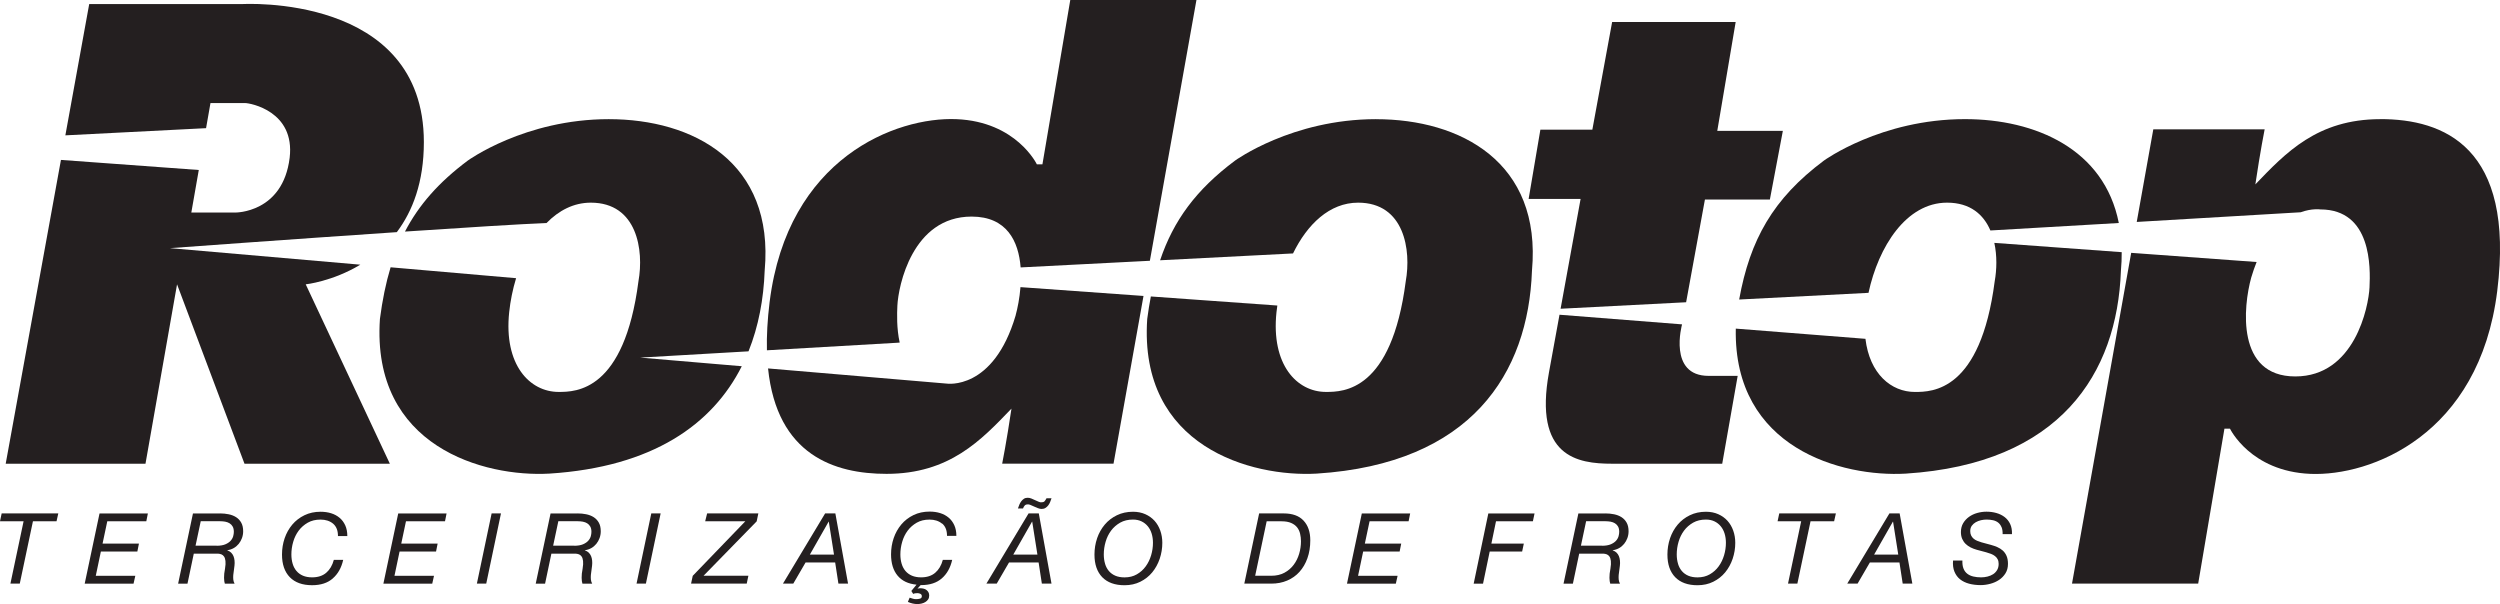 <?xml version="1.0" encoding="UTF-8"?>
<svg id="Camada_2" data-name="Camada 2" xmlns="http://www.w3.org/2000/svg" viewBox="0 0 793.7 191.81">
  <defs>
    <style>
      .cls-1 {
        fill: #241f20;
      }
    </style>
  </defs>
  <g id="Graphic_Elements" data-name="Graphic Elements">
    <g>
      <g>
        <path class="cls-1" d="M10.46,165.49l-4.18,19.79h-2.97l4.18-19.79H0l.53-2.5h17.98l-.56,2.5h-7.49Z"/>
        <path class="cls-1" d="M46.95,163l-.5,2.5h-12.39l-1.5,7.09h11.55l-.5,2.5h-11.58l-1.62,7.71h12.55l-.56,2.5h-15.51l4.71-22.29h15.36Z"/>
        <path class="cls-1" d="M69.86,163c.94,0,1.85.09,2.73.27.88.18,1.67.48,2.36.92.69.44,1.23,1.02,1.64,1.75.41.73.61,1.64.61,2.75,0,.75-.13,1.46-.38,2.14-.25.68-.59,1.29-1.03,1.83s-.96.99-1.58,1.34c-.61.35-1.3.58-2.04.69v.06c.48.15.88.37,1.2.69.32.31.57.68.75,1.11.18.43.29.9.34,1.42.05.52.05,1.06-.02,1.62-.04.5-.1.99-.19,1.48-.08.49-.15.98-.19,1.47-.04.49-.04.96,0,1.42.04.46.18.91.41,1.34h-3.09c-.15-.42-.23-1.03-.25-1.84-.02-.81.08-1.79.31-2.93.17-1,.21-1.8.14-2.42-.07-.61-.22-1.09-.45-1.42-.23-.33-.51-.56-.84-.69-.33-.12-.67-.2-1-.22h-7.77l-2,9.52h-2.97l4.71-22.29h8.58ZM68.74,173.27c1.17,0,2.11-.16,2.83-.47.72-.31,1.27-.69,1.67-1.14.4-.45.66-.93.8-1.44.13-.51.2-.96.2-1.36,0-.69-.12-1.25-.37-1.69-.25-.44-.58-.78-.98-1.03s-.87-.42-1.39-.52c-.52-.09-1.06-.14-1.62-.14h-6.15l-1.65,7.77h6.68Z"/>
        <path class="cls-1" d="M105.65,183.65c-1.63,1.43-3.82,2.14-6.57,2.14-3.06,0-5.42-.85-7.07-2.54-1.65-1.7-2.48-4.09-2.48-7.2,0-1.81.28-3.53.84-5.17.56-1.63,1.37-3.07,2.42-4.32,1.05-1.25,2.34-2.24,3.86-2.98,1.52-.74,3.23-1.11,5.12-1.11,1.21,0,2.33.16,3.36.48,1.03.32,1.92.8,2.68,1.44.76.63,1.36,1.44,1.8,2.4.44.97.66,2.1.66,3.39h-2.97c0-1.75-.52-3.05-1.54-3.92-1.03-.86-2.36-1.3-3.98-1.3s-2.92.33-4.07.98c-1.15.66-2.12,1.5-2.89,2.54-.77,1.04-1.35,2.22-1.73,3.54-.39,1.32-.58,2.66-.58,4.01,0,1.08.14,2.07.41,2.97.27.9.68,1.66,1.22,2.29.54.63,1.22,1.13,2.04,1.48.82.35,1.8.53,2.92.53,1.83,0,3.32-.48,4.46-1.45,1.14-.97,1.96-2.34,2.43-4.11h2.97c-.56,2.5-1.66,4.46-3.29,5.88Z"/>
        <path class="cls-1" d="M141.78,163l-.5,2.5h-12.39l-1.5,7.09h11.55l-.5,2.5h-11.58l-1.62,7.71h12.55l-.56,2.5h-15.51l4.71-22.29h15.36Z"/>
        <path class="cls-1" d="M159.05,163l-4.68,22.29h-2.97l4.68-22.29h2.97Z"/>
        <path class="cls-1" d="M183.39,163c.94,0,1.85.09,2.73.27.88.18,1.67.48,2.36.92.69.44,1.23,1.02,1.64,1.75.41.73.61,1.64.61,2.75,0,.75-.13,1.46-.38,2.14-.25.68-.59,1.29-1.03,1.83-.44.54-.96.99-1.58,1.34-.61.35-1.3.58-2.04.69v.06c.48.15.88.37,1.2.69.32.31.57.68.75,1.11.18.43.29.9.34,1.42.05.52.05,1.06-.02,1.62-.04.5-.1.99-.19,1.48s-.15.98-.19,1.47c-.04.49-.04.96,0,1.42.04.46.18.91.41,1.34h-3.09c-.15-.42-.23-1.03-.25-1.84-.02-.81.08-1.79.31-2.93.17-1,.21-1.8.14-2.42-.07-.61-.22-1.09-.45-1.42-.23-.33-.51-.56-.84-.69-.33-.12-.67-.2-1-.22h-7.77l-2,9.52h-2.97l4.71-22.29h8.58ZM182.27,173.27c1.17,0,2.11-.16,2.83-.47.72-.31,1.27-.69,1.67-1.14.4-.45.66-.93.8-1.44.13-.51.2-.96.2-1.36,0-.69-.12-1.25-.37-1.69-.25-.44-.58-.78-.98-1.03s-.87-.42-1.39-.52c-.52-.09-1.06-.14-1.62-.14h-6.15l-1.65,7.77h6.68Z"/>
        <path class="cls-1" d="M209.74,163l-4.68,22.29h-2.97l4.68-22.29h2.97Z"/>
        <path class="cls-1" d="M236.65,165.49h-12.77l.62-2.5h16.26l-.53,2.53-16.86,17.26h14.23l-.53,2.5h-17.67l.53-2.47,16.7-17.32Z"/>
        <path class="cls-1" d="M265.21,163l4.03,22.29h-3.06l-1.03-6.71h-9.4l-3.9,6.71h-3.28l13.39-22.29h3.25ZM264.78,176.08l-1.65-10.46h-.06l-5.96,10.46h7.68Z"/>
        <path class="cls-1" d="M299.1,166.26c-1.03-.86-2.36-1.3-3.98-1.3s-2.92.33-4.07.98c-1.15.66-2.12,1.5-2.89,2.54-.77,1.04-1.35,2.22-1.73,3.54-.39,1.32-.58,2.66-.58,4.01,0,1.08.14,2.07.41,2.97.27.9.68,1.66,1.22,2.29.54.63,1.22,1.13,2.04,1.48.82.35,1.8.53,2.92.53,1.83,0,3.32-.48,4.46-1.45,1.14-.97,1.96-2.34,2.43-4.11h2.97c-.56,2.5-1.66,4.46-3.29,5.88-1.63,1.43-3.82,2.14-6.57,2.14h-.16l-1,1.12h.06c.1-.04.23-.07.37-.09.14-.02.29-.03.44-.03.35,0,.7.04,1.05.12s.65.22.91.41c.26.19.47.43.64.72.17.29.25.64.25,1.06,0,.48-.11.89-.34,1.23-.23.34-.53.62-.89.84-.36.22-.76.38-1.2.48-.44.1-.86.16-1.28.16-1.04,0-2.06-.23-3.06-.69l.56-1.34c.33.1.66.21.98.31.32.1.66.16,1.01.16.48,0,.91-.05,1.3-.16.38-.1.58-.36.58-.78,0-.35-.15-.6-.45-.75-.3-.15-.63-.22-.98-.22-.23,0-.45.02-.67.05-.22.03-.43.1-.64.2l-.59-.94,1.65-2c-2.62-.25-4.62-1.2-6.01-2.86-1.38-1.65-2.08-3.91-2.08-6.76,0-1.81.28-3.53.84-5.17.56-1.63,1.37-3.07,2.42-4.32,1.05-1.25,2.34-2.24,3.86-2.98,1.52-.74,3.23-1.11,5.12-1.11,1.21,0,2.33.16,3.36.48,1.03.32,1.92.8,2.68,1.44.76.63,1.36,1.44,1.8,2.4.44.97.66,2.1.66,3.39h-2.97c0-1.75-.52-3.05-1.54-3.92Z"/>
        <path class="cls-1" d="M329.8,163l4.03,22.29h-3.06l-1.03-6.71h-9.4l-3.9,6.71h-3.28l13.39-22.29h3.25ZM329.36,176.08l-1.65-10.46h-.06l-5.96,10.46h7.68ZM323.59,160.28c.17-.4.37-.76.61-1.09.24-.33.53-.61.86-.83s.73-.33,1.19-.33c.42,0,.82.08,1.22.25.4.17.79.34,1.19.53.4.17.76.33,1.09.48.33.16.63.21.91.17.48,0,.82-.12,1.01-.37.2-.25.39-.55.58-.91h1.59c-.13.4-.27.8-.44,1.2-.17.41-.37.77-.62,1.09-.25.32-.55.59-.89.8-.34.21-.75.31-1.23.31-.33,0-.71-.08-1.14-.25-.43-.17-.84-.34-1.25-.53s-.79-.35-1.14-.5c-.35-.15-.65-.2-.87-.16-.42,0-.73.12-.95.37-.22.25-.39.55-.52.91h-1.62c.12-.37.27-.76.44-1.16Z"/>
        <path class="cls-1" d="M348.31,170.88c.56-1.63,1.37-3.07,2.42-4.32,1.05-1.25,2.34-2.24,3.86-2.98,1.52-.74,3.23-1.11,5.12-1.11,1.44,0,2.73.26,3.89.77,1.15.51,2.13,1.21,2.93,2.09.8.88,1.41,1.93,1.84,3.14.43,1.21.64,2.5.64,3.87,0,1.75-.28,3.43-.83,5.06-.55,1.62-1.34,3.06-2.37,4.31-1.03,1.25-2.29,2.24-3.78,2.98-1.49.74-3.16,1.11-5.01,1.11-3.06,0-5.42-.85-7.07-2.54-1.65-1.7-2.48-4.09-2.48-7.2,0-1.81.28-3.53.84-5.17ZM350.84,179.01c.27.9.68,1.66,1.22,2.29.54.63,1.22,1.13,2.04,1.48.82.35,1.8.53,2.92.53,1.48,0,2.78-.32,3.9-.97,1.12-.64,2.07-1.49,2.82-2.53.76-1.04,1.33-2.22,1.72-3.53.39-1.31.58-2.63.58-3.96,0-1.04-.14-2.01-.41-2.9-.27-.89-.68-1.67-1.22-2.33-.54-.66-1.2-1.18-1.98-1.56-.78-.38-1.69-.58-2.73-.58-1.56,0-2.92.33-4.07.98-1.15.66-2.12,1.5-2.89,2.54-.77,1.04-1.35,2.22-1.73,3.54-.39,1.32-.58,2.66-.58,4.01,0,1.08.14,2.07.41,2.97Z"/>
        <path class="cls-1" d="M407.56,163c2.77,0,4.87.76,6.29,2.28,1.42,1.52,2.14,3.6,2.14,6.24,0,2.1-.3,4-.91,5.7-.6,1.7-1.45,3.14-2.53,4.34-1.08,1.2-2.38,2.12-3.9,2.76-1.52.65-3.2.97-5.06.97h-8.55l4.71-22.29h7.8ZM403.63,182.79c1.58,0,2.96-.32,4.14-.95,1.18-.63,2.15-1.47,2.93-2.5.78-1.03,1.36-2.2,1.75-3.51s.58-2.64.58-4c0-.81-.09-1.6-.27-2.37s-.49-1.45-.95-2.03c-.46-.58-1.09-1.05-1.89-1.4-.8-.35-1.82-.53-3.04-.53h-4.74l-3.65,17.29h5.15Z"/>
        <path class="cls-1" d="M447.7,163l-.5,2.5h-12.39l-1.5,7.09h11.55l-.5,2.5h-11.58l-1.62,7.71h12.55l-.56,2.5h-15.51l4.71-22.29h15.36Z"/>
        <path class="cls-1" d="M487.19,163l-.53,2.5h-11.71l-1.47,7.09h10.3l-.53,2.5h-10.3l-2.12,10.21h-2.97l4.65-22.29h14.67Z"/>
        <path class="cls-1" d="M509.7,163c.94,0,1.85.09,2.73.27.88.18,1.67.48,2.36.92.69.44,1.23,1.02,1.64,1.75.41.73.61,1.64.61,2.75,0,.75-.13,1.46-.38,2.14-.25.68-.59,1.29-1.03,1.83s-.96.99-1.58,1.34c-.61.35-1.3.58-2.04.69v.06c.48.15.88.37,1.2.69.32.31.57.68.75,1.11.18.43.29.9.34,1.42.05.52.05,1.06-.02,1.62-.04.5-.1.99-.19,1.48s-.15.98-.19,1.47c-.04.49-.04.96,0,1.42.04.46.18.91.41,1.34h-3.09c-.15-.42-.23-1.03-.25-1.84-.02-.81.08-1.79.31-2.93.17-1,.21-1.8.14-2.42-.07-.61-.22-1.09-.45-1.42-.23-.33-.51-.56-.84-.69-.33-.12-.67-.2-1-.22h-7.77l-2,9.52h-2.97l4.71-22.29h8.58ZM508.57,173.27c1.17,0,2.11-.16,2.83-.47.72-.31,1.27-.69,1.67-1.14.4-.45.66-.93.8-1.44.13-.51.2-.96.2-1.36,0-.69-.12-1.25-.37-1.69-.25-.44-.58-.78-.98-1.03s-.87-.42-1.39-.52c-.52-.09-1.06-.14-1.62-.14h-6.15l-1.65,7.77h6.68Z"/>
        <path class="cls-1" d="M530.21,170.88c.56-1.63,1.37-3.07,2.42-4.32,1.05-1.25,2.34-2.24,3.86-2.98,1.52-.74,3.23-1.11,5.12-1.11,1.44,0,2.73.26,3.89.77,1.15.51,2.13,1.21,2.93,2.09.8.88,1.41,1.93,1.84,3.14.43,1.21.64,2.5.64,3.87,0,1.75-.28,3.43-.83,5.06-.55,1.62-1.34,3.06-2.37,4.31-1.03,1.25-2.29,2.24-3.78,2.98-1.49.74-3.16,1.11-5.01,1.11-3.06,0-5.42-.85-7.07-2.54-1.65-1.7-2.48-4.09-2.48-7.2,0-1.81.28-3.53.84-5.17ZM532.74,179.01c.27.9.68,1.66,1.22,2.29.54.63,1.22,1.13,2.04,1.48.82.35,1.8.53,2.92.53,1.48,0,2.78-.32,3.9-.97,1.12-.64,2.07-1.49,2.82-2.53.76-1.04,1.33-2.22,1.72-3.53.39-1.31.58-2.63.58-3.96,0-1.04-.14-2.01-.41-2.9-.27-.89-.68-1.67-1.22-2.33-.54-.66-1.2-1.18-1.98-1.56-.78-.38-1.69-.58-2.73-.58-1.56,0-2.92.33-4.07.98-1.15.66-2.12,1.5-2.89,2.54-.77,1.04-1.35,2.22-1.73,3.54-.39,1.32-.58,2.66-.58,4.01,0,1.08.14,2.07.41,2.97Z"/>
        <path class="cls-1" d="M574.81,165.49l-4.18,19.79h-2.97l4.18-19.79h-7.49l.53-2.5h17.98l-.56,2.5h-7.49Z"/>
        <path class="cls-1" d="M603.1,163l4.03,22.29h-3.06l-1.03-6.71h-9.4l-3.9,6.71h-3.28l13.39-22.29h3.25ZM602.66,176.08l-1.65-10.46h-.06l-5.96,10.46h7.68Z"/>
        <path class="cls-1" d="M635.45,167.38c-.24-.59-.58-1.07-1.03-1.44-.45-.36-.99-.62-1.64-.77-.65-.15-1.35-.22-2.12-.22-.54,0-1.11.07-1.72.2-.6.14-1.16.35-1.67.64-.51.29-.93.67-1.26,1.12-.33.46-.5,1.02-.5,1.69,0,.54.09,1,.28,1.39.19.39.44.72.76,1,.32.28.71.52,1.15.7.45.19.92.35,1.42.5l3,.81c.69.19,1.35.42,2,.7.65.28,1.22.65,1.72,1.09.5.45.9,1.01,1.2,1.7.3.69.45,1.53.45,2.53,0,1.17-.27,2.17-.8,3.01-.53.84-1.21,1.54-2.04,2.09-.83.55-1.76.96-2.79,1.23-1.03.27-2.04.41-3.04.41-1.33,0-2.56-.15-3.68-.45-1.12-.3-2.08-.77-2.86-1.39s-1.37-1.43-1.78-2.42c-.41-.99-.56-2.17-.45-3.54h2.97c-.04,1,.07,1.84.34,2.53.27.69.67,1.24,1.2,1.65.53.42,1.17.71,1.92.89.75.18,1.57.27,2.47.27.69,0,1.37-.08,2.04-.25.68-.17,1.27-.42,1.8-.76.52-.34.94-.79,1.26-1.33.32-.54.48-1.19.48-1.94,0-.56-.1-1.05-.31-1.45-.21-.41-.49-.75-.86-1.03-.36-.28-.79-.52-1.26-.7-.48-.19-.99-.35-1.53-.5l-3.03-.81c-.67-.19-1.3-.43-1.9-.73-.6-.3-1.13-.68-1.59-1.12-.46-.45-.82-.98-1.09-1.59-.27-.61-.41-1.34-.41-2.17,0-1.08.24-2.02.72-2.83.48-.8,1.1-1.47,1.86-2.01s1.62-.95,2.59-1.22c.97-.27,1.95-.41,2.95-.41,1.1,0,2.15.14,3.14.42.99.28,1.86.71,2.61,1.28.75.57,1.34,1.31,1.76,2.2.43.9.62,1.97.58,3.22h-2.97c.02-.87-.09-1.61-.33-2.2Z"/>
      </g>
      <g>
        <path class="cls-1" d="M114.4,84.03l-60.45-5.25s38.03-2.79,72.03-5.08c4.98-6.61,8.59-15.8,8.59-28.6C134.56-2.23,76.83,1.3,76.83,1.3H28.32l-7.57,41.67,44.67-2.28,1.4-7.97h11c1.57,0,15.91,2.55,14.14,17.38-2.16,17.58-17.28,17.38-17.28,17.38h-13.94l2.37-13.51-43.76-3.2L1.81,147.22h44.38l10.02-56.95,21.41,56.95h46.15l-26.71-56.95s8.46-.89,17.34-6.24Z"/>
        <path class="cls-1" d="M193.28,37.83c-26.71,0-44.78,13.16-44.78,13.16-9.22,6.89-15.55,14.1-19.93,22.53,19.25-1.29,36.82-2.4,44.94-2.71,3.88-3.98,8.61-6.47,14.07-6.47,14.73,0,16.89,15.12,15.12,24.94-4.52,34.96-19.83,35.15-25.33,35.15-9.23,0-17.48-8.64-15.71-25.33.38-3.6,1.12-7.25,2.19-10.78l-39.84-3.46c-1.51,5-2.61,10.41-3.39,16.4-2.75,40.65,33.19,50.27,53.81,49.1,32.82-2.1,51.76-15.62,61.07-34.09l-32.27-2.74,34.41-1.99c3.19-7.94,4.8-16.62,5.13-25.6,3.14-34.56-22.78-48.11-49.49-48.11Z"/>
        <path class="cls-1" d="M436.88,37.83c-26.71,0-44.78,13.16-44.78,13.16-12.37,9.24-19.56,19.05-23.79,31.64l42.2-2.17h0c4.5-9.21,11.57-16.12,20.67-16.12,14.73,0,16.89,15.12,15.12,24.94-4.52,34.96-19.83,35.15-25.33,35.15-9.23,0-17.48-8.64-15.71-25.33.07-.7.17-1.4.27-2.1l-40.16-2.88c-.44,2.29-.82,4.66-1.15,7.14-2.75,40.65,33.19,50.27,53.81,49.1,49.1-3.14,67.16-31.81,68.34-64.41,3.14-34.56-22.78-48.11-49.49-48.11Z"/>
        <path class="cls-1" d="M322.45,100.13c-7.07,24.01-21.95,21.65-21.95,21.65l-3.18-.27-53.48-4.54c2.84,27.55,21.15,33.47,37.61,33.47,20.03,0,30.05-10.7,39.67-20.71-1.57,10.6-2.95,17.48-2.95,17.48h35.35l9.52-53.25-39.06-2.8c-.27,3.45-.9,6.64-1.54,8.97Z"/>
        <path class="cls-1" d="M285.63,108.76c-1-4.57-.85-9.18-.73-11.72.29-6.19,4.71-28.28,23.57-28.28,11.2,0,14.92,7.85,15.56,16.14l41.03-2.11L379.85,0h-40.06l-8.84,52.17h-1.77s-6.48-13.55-25.53-14.34c-19.05-.79-53.61,12.21-59.31,58.05-.7,5.66-.97,10.75-.86,15.33l41.33-2.39s.3-.02.82-.06Z"/>
      </g>
      <g>
        <path class="cls-1" d="M593.21,92.98h0c3.16-14.7,12-28.64,24.94-28.64,7.39,0,11.61,3.8,13.76,8.83h0s19.28-1.11,40.77-2.37c-4.62-23.44-26.45-32.98-48.84-32.98-26.71,0-44.78,13.16-44.78,13.16-16.17,12.08-23.48,25.15-26.91,44.11l41.05-2.12Z"/>
        <path class="cls-1" d="M673.59,80.06l-40.43-2.95h0c.89,4.09.78,8.5.12,12.18-4.52,34.96-19.83,35.15-25.33,35.15-7.52,0-14.38-5.73-15.71-16.87l-41.16-3.24c-.78,38.07,33.84,47.19,53.93,46.04,49.1-3.14,67.16-31.81,68.34-64.41.19-2.04.26-3.99.25-5.89Z"/>
        <path class="cls-1" d="M755.7,37.83c-20.03,0-30.05,10.7-39.67,20.71,1.57-10.6,2.95-17.48,2.95-17.48h-35.35l-5.26,29.4c25.52-1.5,52.05-3.07,52.05-3.07,3.59-1.31,6.24-.9,6.24-.9,16.35,0,15.91,18.56,15.61,24.74-.29,6.19-4.71,28.28-23.57,28.28s-16.5-22.24-13.99-31.37c.53-1.8,1.11-3.44,1.72-4.96l-39.82-2.91-18.79,105h40.06l8.33-49.17h1.77s6.48,13.55,25.53,14.34c19.05.79,53.61-12.21,59.31-58.05,5.69-45.84-17.09-54.58-37.12-54.58Z"/>
        <path class="cls-1" d="M534.01,103.03v-.05s-38.9-3.06-38.9-3.06c-1.08,5.91-2.21,12.1-3.33,18.24-4.91,26.9,9.03,29.06,20.03,29.06h34.96l4.91-27.89h-9.23c-12.96,0-8.44-16.3-8.44-16.3Z"/>
        <path class="cls-1" d="M495.46,98.02l39.85-2.06,5.97-32.61h20.62l4.12-21.8h-20.82l5.84-34.56h-39.22l-6.28,34.17h-16.5l-3.73,21.99h16.5s-2.85,15.7-6.35,34.86Z"/>
      </g>
    </g>
  </g>
</svg>